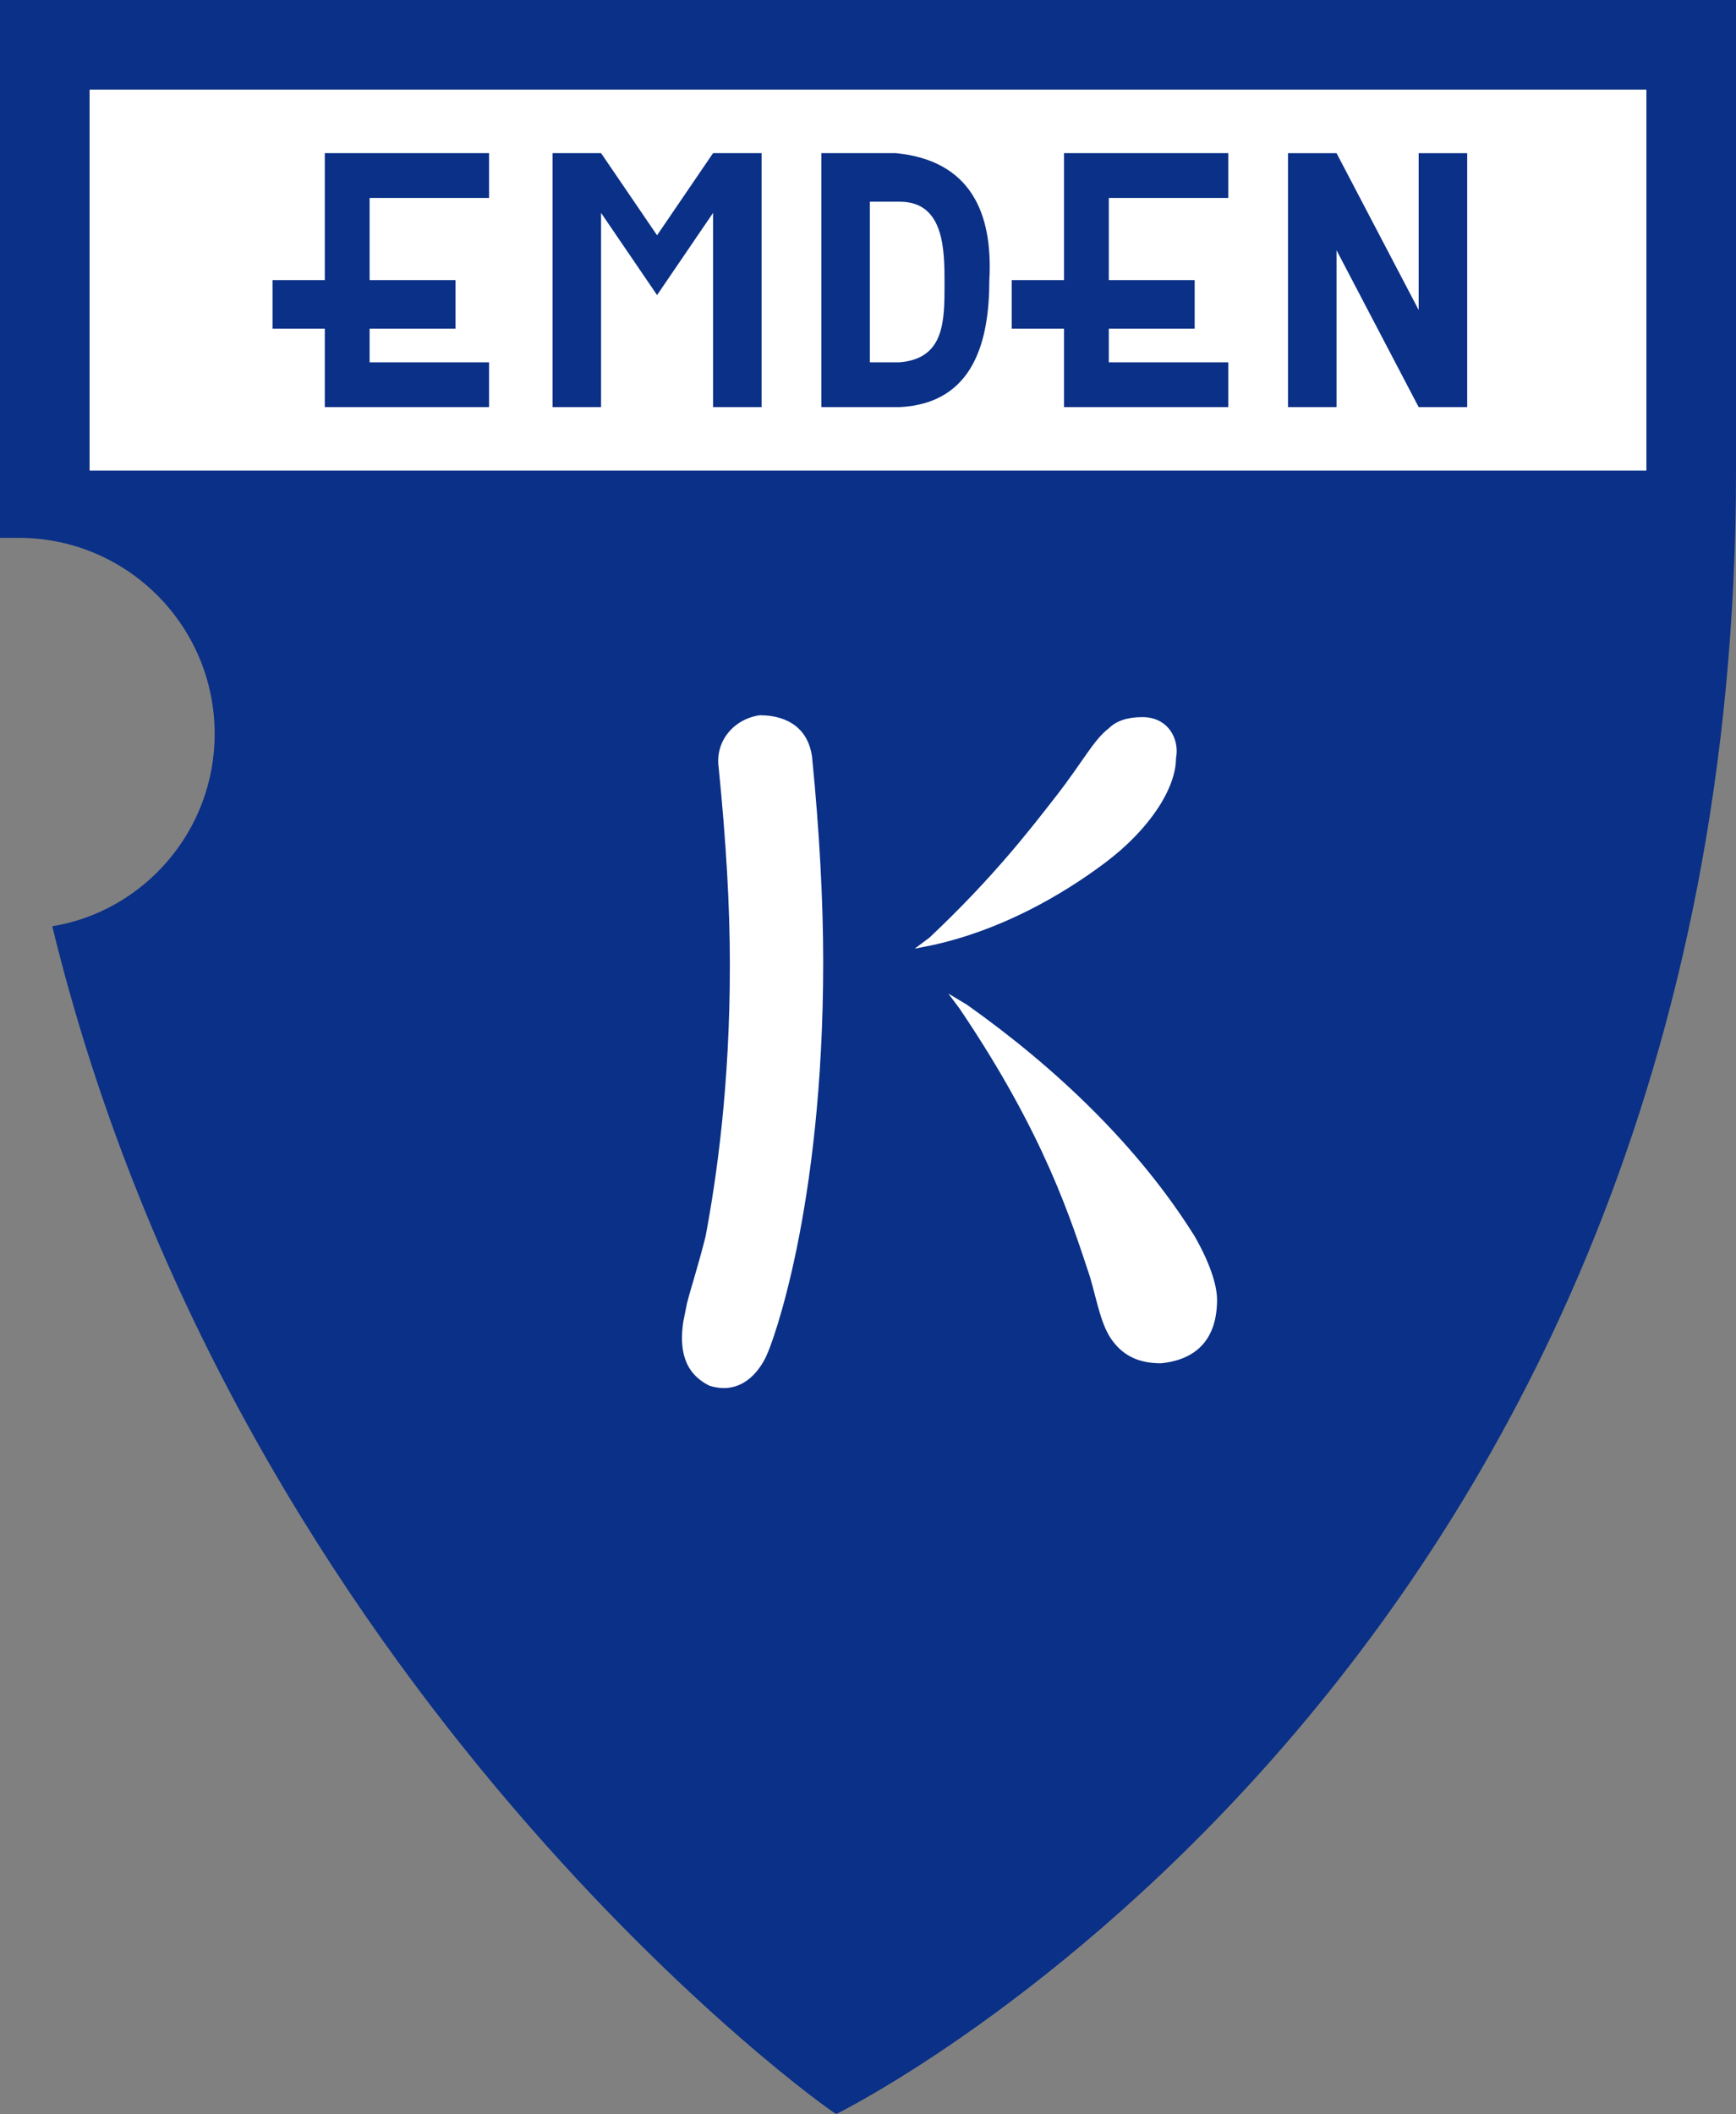 <svg xmlns="http://www.w3.org/2000/svg" width="286.628" height="348.885" viewBox="0 0 465 566"><rect x="0" y="0" width="465" height="566" fill="#808080" stroke="none"/><path d="m 0,0 v 126 c 0,6 0,12 0,18 2,0 3.5,0 5,0 29,0 52.5,23.5 52.5,52.5 0,26 -19,47.5 -43.5,51.5 50,205 209,318 210,318 0,0 241,-118 241,-440 V 0 H 0 z" style="fill:#0a3087"/><path style="fill:#fff" d="M24 24H441V126H24z"/><g><path style="fill:#fff" d="M190 371c-7-3.5-8-10-7-17l0 0 1-5c1-4 3-10 5-18l0 0c3-16 6.5-40.5 6.5-72.5l0 0c0-16-1-33-3-53l0 0 0 0c-1-7 4-13 11-14 8 0 13 4 14 11l0 0c2 20 3 39 3 55l0 0c0 67-14 103-15 105 0 0-4.5 12-15.5 8.5zM259 269l-5-3 3 4c23 34 30 57 35 72 2 7 3 13 6 17 3 4 7 6 13 6 10-1 15-7 15-17 0-4-2-10-6-17-15-24-37-45-61-62zM306 192c-4 0-7 1-9 3-4 3-7 9-14 18-7 9-17 22-34 38l-4 3 5-1c18-4 34-13 46-22 12-9 19-20 19-28 1-5-2-11-9-11z"/></g><g><path d="m73 75 0 13 14 0 0 21 44 0 0-12-32 0 0-9 23 0 0-13-23 0 0-22 32 0 0-12-44 0 0 34-14 0zM161 41l-13 0 0 68 13 0 0-52 15 22 15-22 0 52 13 0 0-68-13 0-15 22zM220 41l0 68 21 0c0 0 0 0 0 0 20-1 24-18 24-34 1-18-5-32-25-34l-20 0zm13 56 0-43 8 0c12 0 12 13 12 22 0 10 0 20-12 21l-8 0zM271 75l0 13 14 0 0 21 44 0 0-12-32 0 0-9 23 0 0-13-23 0 0-22 32 0 0-12-44 0 0 34-14 0zM380 83l-22-42-13 0 0 68 13 0 0-42 22 42 13 0 0-68-13 0z" style="fill:#0a3087"/></g></svg>